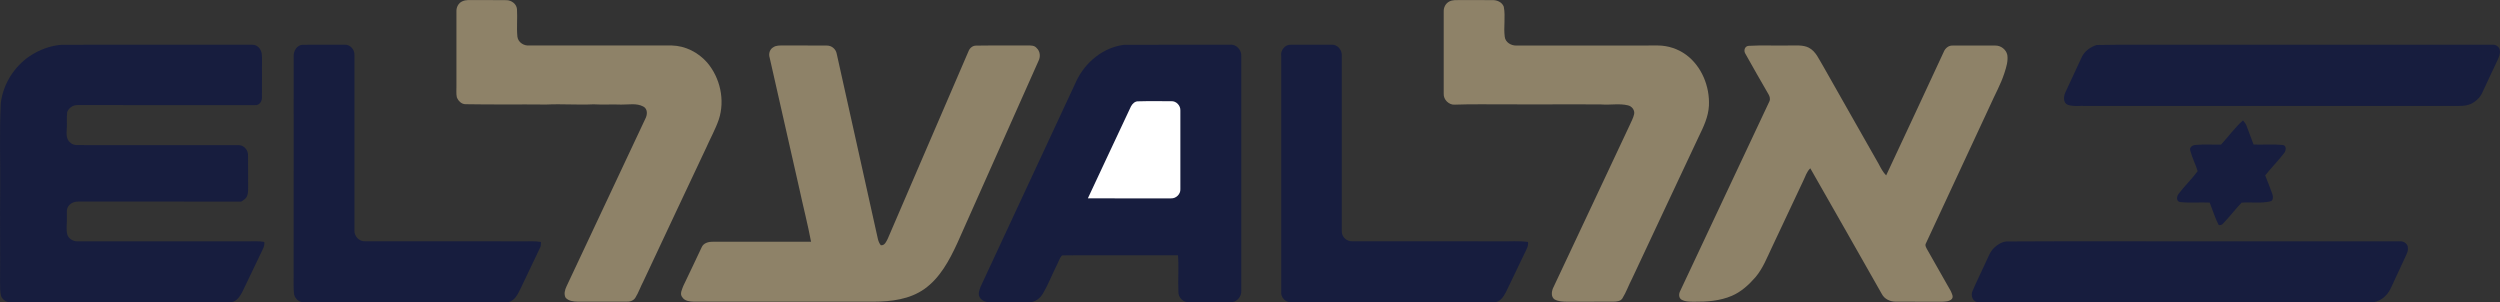 <?xml version="1.0" encoding="UTF-8"?>
<svg xmlns="http://www.w3.org/2000/svg" xmlns:xlink="http://www.w3.org/1999/xlink" width="176pt" height="21.28pt" viewBox="0 0 176 21.28" version="1.1">
<rect x="0" y="0" width="176" height="21.28" fill="#333333" stroke="none"/>
<defs>
<clipPath id="clip1">
  <path d="M 32 0 L 51 0 L 51 21.281 L 32 21.281 Z M 32 0 "/>
</clipPath>
<clipPath id="clip2">
  <path d="M 101 0 L 121 0 L 121 21.281 L 101 21.281 Z M 101 0 "/>
</clipPath>
<clipPath id="clip3">
  <path d="M 68 3 L 88 3 L 88 21.281 L 68 21.281 Z M 68 3 "/>
</clipPath>
<clipPath id="clip4">
  <path d="M 0 3 L 19 3 L 19 21.281 L 0 21.281 Z M 0 3 "/>
</clipPath>
<clipPath id="clip5">
  <path d="M 20 3 L 39 3 L 39 21.281 L 20 21.281 Z M 20 3 "/>
</clipPath>
<clipPath id="clip6">
  <path d="M 47 3 L 74 3 L 74 21.281 L 47 21.281 Z M 47 3 "/>
</clipPath>
<clipPath id="clip7">
  <path d="M 90 3 L 108 3 L 108 21.281 L 90 21.281 Z M 90 3 "/>
</clipPath>
<clipPath id="clip8">
  <path d="M 118 3 L 142 3 L 142 21.281 L 118 21.281 Z M 118 3 "/>
</clipPath>
<clipPath id="clip9">
  <path d="M 138 16 L 170 16 L 170 21.281 L 138 21.281 Z M 138 16 "/>
</clipPath>
</defs>
<g id="surface1">
<g clip-path="url(#clip1)" clip-rule="nonzero">
<path style=" stroke:none;fill-rule:nonzero;fill:rgb(55.655%,51.01%,40.672%);fill-opacity:1;" d="M 32.543 0.094 C 32.801 -0.027 33.09 0.008 33.359 0.004 C 34.125 0.016 34.891 -0.004 35.656 0.012 C 36.008 0.016 36.359 0.273 36.395 0.637 C 36.438 1.285 36.359 1.941 36.426 2.59 C 36.484 2.996 36.887 3.238 37.277 3.203 C 40.621 3.207 43.965 3.203 47.309 3.203 C 48.254 3.227 49.156 3.691 49.777 4.395 C 50.703 5.48 51.051 7.047 50.605 8.41 C 50.371 9.094 50.016 9.723 49.727 10.379 C 48.25 13.516 46.77 16.648 45.301 19.789 C 45.098 20.168 44.965 20.578 44.738 20.945 C 44.605 21.176 44.332 21.254 44.082 21.238 C 42.945 21.238 41.812 21.238 40.68 21.238 C 40.383 21.23 40.039 21.199 39.824 20.965 C 39.68 20.719 39.766 20.406 39.883 20.16 C 41.73 16.23 43.578 12.293 45.43 8.363 C 45.582 8.086 45.609 7.668 45.289 7.5 C 44.816 7.246 44.254 7.371 43.742 7.363 C 43.09 7.336 42.438 7.383 41.785 7.344 C 40.676 7.398 39.57 7.305 38.461 7.359 C 36.566 7.34 34.668 7.371 32.773 7.336 C 32.488 7.336 32.254 7.102 32.16 6.844 C 32.109 6.594 32.137 6.332 32.133 6.078 C 32.137 4.32 32.133 2.559 32.133 0.801 C 32.121 0.516 32.273 0.211 32.543 0.094 "/>
</g>
<g clip-path="url(#clip2)" clip-rule="nonzero">
<path style=" stroke:none;fill-rule:nonzero;fill:rgb(55.655%,51.01%,40.672%);fill-opacity:1;" d="M 102.047 0.098 C 102.27 -0.012 102.527 0.008 102.773 0.004 C 103.539 0.012 104.305 0 105.07 0.008 C 105.395 0 105.754 0.156 105.867 0.477 C 106 1.176 105.84 1.887 105.934 2.59 C 105.977 2.988 106.395 3.223 106.77 3.207 C 110.086 3.203 113.402 3.207 116.723 3.203 C 117.426 3.207 118.129 3.438 118.695 3.852 C 119.801 4.664 120.371 6.086 120.309 7.434 C 120.27 8.223 119.926 8.938 119.586 9.633 C 118.031 12.953 116.461 16.266 114.91 19.59 C 114.664 20.059 114.492 20.559 114.215 21.008 C 114.078 21.219 113.801 21.234 113.574 21.238 C 112.496 21.238 111.414 21.234 110.336 21.242 C 110.031 21.238 109.715 21.23 109.441 21.078 C 109.188 20.906 109.227 20.547 109.328 20.297 C 111.121 16.477 112.926 12.664 114.715 8.844 C 114.828 8.578 114.98 8.324 115.043 8.039 C 115.102 7.758 114.887 7.48 114.613 7.418 C 113.996 7.266 113.355 7.406 112.727 7.352 C 110.43 7.332 108.133 7.363 105.836 7.344 C 104.699 7.352 103.562 7.324 102.43 7.367 C 102.004 7.406 101.609 7.012 101.637 6.59 C 101.637 4.66 101.641 2.73 101.637 0.805 C 101.625 0.516 101.781 0.223 102.047 0.098 "/>
</g>
<g clip-path="url(#clip3)" clip-rule="nonzero">
<path style=" stroke:none;fill-rule:nonzero;fill:rgb(9.364%,11.652%,24.405%);fill-opacity:1;" d="M 75.781 5.695 C 76.402 4.379 77.664 3.34 79.125 3.156 C 81.621 3.141 84.117 3.156 86.613 3.148 C 87.043 3.105 87.414 3.531 87.387 3.949 C 87.387 9.453 87.387 14.953 87.387 20.453 C 87.422 20.875 87.055 21.32 86.609 21.273 C 85.645 21.27 84.68 21.273 83.715 21.273 C 83.316 21.316 82.941 20.941 82.961 20.547 C 82.918 19.688 83 18.832 82.93 17.973 C 80.812 17.973 78.695 17.973 76.574 17.973 C 75.973 17.98 75.375 17.961 74.773 17.98 C 74.566 18.188 74.504 18.492 74.363 18.742 C 74.043 19.371 73.797 20.031 73.438 20.637 C 73.246 20.98 72.902 21.27 72.492 21.273 C 71.555 21.273 70.613 21.27 69.676 21.273 C 69.406 21.281 69.109 21.172 68.973 20.93 C 68.828 20.68 68.957 20.398 69.047 20.156 C 71.293 15.336 73.535 10.516 75.781 5.695 "/>
</g>
<g clip-path="url(#clip4)" clip-rule="nonzero">
<path style=" stroke:none;fill-rule:nonzero;fill:rgb(9.364%,11.652%,24.405%);fill-opacity:1;" d="M 2.07 3.965 C 2.75 3.508 3.543 3.207 4.359 3.152 C 8.727 3.148 13.094 3.152 17.457 3.148 C 17.672 3.156 17.906 3.109 18.094 3.246 C 18.367 3.406 18.449 3.742 18.445 4.035 C 18.441 4.973 18.449 5.91 18.441 6.848 C 18.457 7.117 18.266 7.426 17.965 7.402 C 13.801 7.398 9.633 7.402 5.469 7.398 C 5.148 7.383 4.84 7.594 4.73 7.891 C 4.676 8.305 4.734 8.723 4.695 9.141 C 4.676 9.441 4.668 9.805 4.926 10.02 C 5.062 10.168 5.266 10.219 5.461 10.215 C 9.234 10.215 13.008 10.211 16.781 10.219 C 17.16 10.203 17.469 10.555 17.461 10.922 C 17.473 11.664 17.461 12.402 17.469 13.145 C 17.465 13.395 17.488 13.668 17.344 13.891 C 17.266 14.031 17.105 14.102 16.977 14.195 C 13.164 14.184 9.355 14.191 5.543 14.188 C 5.27 14.18 4.98 14.277 4.82 14.512 C 4.652 14.727 4.723 15.016 4.707 15.266 C 4.734 15.695 4.625 16.133 4.75 16.555 C 4.867 16.832 5.164 16.996 5.457 16.988 C 9.484 16.988 13.512 16.988 17.539 16.988 C 17.895 16.992 18.254 16.965 18.605 17.031 C 18.652 17.336 18.469 17.594 18.352 17.855 C 17.918 18.754 17.492 19.652 17.059 20.551 C 16.883 20.883 16.613 21.305 16.18 21.273 C 11.02 21.27 5.859 21.273 0.699 21.273 C 0.426 21.285 0.18 21.086 0.074 20.844 C -0.004 20.523 0.012 20.188 0.004 19.859 C 0.023 17.676 -0.012 15.492 0.012 13.309 C 0.031 11.297 -0.047 9.281 0.055 7.27 C 0.211 5.945 0.973 4.719 2.07 3.965 "/>
</g>
<g clip-path="url(#clip5)" clip-rule="nonzero">
<path style=" stroke:none;fill-rule:nonzero;fill:rgb(9.364%,11.652%,24.405%);fill-opacity:1;" d="M 20.676 3.961 C 20.656 3.594 20.891 3.195 21.277 3.152 C 22.273 3.145 23.266 3.152 24.262 3.148 C 24.648 3.121 24.969 3.492 24.953 3.863 C 24.953 7.977 24.953 12.09 24.953 16.203 C 24.922 16.617 25.277 17.008 25.699 16.984 C 29.445 16.992 33.191 16.988 36.934 16.988 C 37.316 16.992 37.703 16.965 38.082 17.035 C 38.082 17.184 38.086 17.332 38.008 17.465 C 37.551 18.422 37.09 19.375 36.641 20.332 C 36.449 20.711 36.223 21.211 35.75 21.27 C 30.953 21.273 26.156 21.27 21.359 21.273 C 21.012 21.285 20.711 20.969 20.691 20.629 C 20.648 20.148 20.684 19.66 20.672 19.18 C 20.672 18.781 20.672 18.383 20.672 17.988 C 20.676 13.312 20.668 8.637 20.676 3.961 "/>
</g>
<g clip-path="url(#clip6)" clip-rule="nonzero">
<path style=" stroke:none;fill-rule:nonzero;fill:rgb(55.655%,51.01%,40.672%);fill-opacity:1;" d="M 54.438 3.328 C 54.641 3.184 54.902 3.207 55.141 3.199 C 56.16 3.211 57.184 3.195 58.203 3.207 C 58.539 3.199 58.84 3.445 58.902 3.773 C 59.828 7.977 60.781 12.172 61.703 16.375 C 61.781 16.676 61.801 17.02 62.012 17.266 C 62.285 17.297 62.398 17 62.5 16.801 C 64.383 12.406 66.289 8.02 68.176 3.625 C 68.262 3.387 68.473 3.199 68.738 3.211 C 69.93 3.191 71.129 3.215 72.32 3.199 C 72.547 3.203 72.816 3.18 72.977 3.379 C 73.238 3.617 73.262 4.004 73.102 4.309 C 71.203 8.582 69.289 12.852 67.391 17.125 C 66.836 18.324 66.18 19.562 65.078 20.344 C 64.047 21.074 62.742 21.234 61.516 21.238 C 57.289 21.234 53.066 21.238 48.844 21.238 C 48.555 21.227 48.215 21.199 48.039 20.934 C 47.832 20.695 48.016 20.379 48.105 20.129 C 48.547 19.234 48.957 18.32 49.391 17.422 C 49.523 17.098 49.887 17.012 50.203 17.02 C 52.504 17.02 54.801 17.023 57.098 17.016 C 56.863 15.77 56.543 14.543 56.277 13.301 C 55.574 10.215 54.883 7.129 54.18 4.043 C 54.098 3.781 54.191 3.465 54.438 3.328 "/>
</g>
<g clip-path="url(#clip7)" clip-rule="nonzero">
<path style=" stroke:none;fill-rule:nonzero;fill:rgb(9.364%,11.652%,24.405%);fill-opacity:1;" d="M 90.199 3.953 C 90.129 3.562 90.449 3.137 90.859 3.148 C 91.824 3.148 92.789 3.152 93.754 3.148 C 94.141 3.121 94.461 3.496 94.461 3.863 C 94.461 8.004 94.457 12.145 94.461 16.285 C 94.453 16.676 94.809 17.008 95.195 16.984 C 98.656 16.992 102.113 16.984 105.574 16.988 C 106.242 17.008 106.914 16.938 107.574 17.035 C 107.617 17.336 107.438 17.594 107.32 17.855 C 106.883 18.758 106.457 19.664 106.02 20.562 C 105.848 20.895 105.582 21.305 105.156 21.273 C 100.391 21.27 95.625 21.273 90.859 21.273 C 90.484 21.285 90.156 20.918 90.199 20.547 C 90.199 15.016 90.203 9.484 90.199 3.953 "/>
</g>
<g clip-path="url(#clip8)" clip-rule="nonzero">
<path style=" stroke:none;fill-rule:nonzero;fill:rgb(55.655%,51.01%,40.672%);fill-opacity:1;" d="M 122.883 3.797 C 122.734 3.578 122.816 3.246 123.109 3.227 C 124.039 3.172 124.973 3.223 125.902 3.203 C 126.383 3.219 126.898 3.133 127.344 3.359 C 127.855 3.629 128.059 4.195 128.352 4.66 C 129.648 6.961 130.965 9.254 132.266 11.555 C 132.414 11.836 132.559 12.121 132.785 12.348 C 134.145 9.457 135.488 6.559 136.836 3.66 C 136.938 3.402 137.18 3.188 137.473 3.207 C 138.469 3.207 139.461 3.199 140.453 3.207 C 140.855 3.195 141.23 3.477 141.316 3.871 C 141.379 4.305 141.242 4.738 141.109 5.145 C 140.855 5.938 140.438 6.664 140.105 7.422 C 138.605 10.66 137.098 13.891 135.59 17.121 C 135.496 17.266 135.598 17.422 135.668 17.555 C 136.227 18.535 136.785 19.516 137.34 20.5 C 137.402 20.664 137.551 20.895 137.402 21.055 C 137.223 21.23 136.949 21.23 136.719 21.242 C 135.637 21.234 134.559 21.242 133.48 21.238 C 133.074 21.242 132.66 21.059 132.473 20.684 C 130.793 17.742 129.133 14.785 127.445 11.848 C 127.188 12.086 127.098 12.434 126.945 12.738 C 126.211 14.293 125.48 15.852 124.746 17.406 C 124.402 18.125 124.113 18.887 123.594 19.504 C 123.129 20.039 122.59 20.539 121.926 20.824 C 121.094 21.184 120.168 21.25 119.27 21.242 C 118.965 21.238 118.637 21.25 118.363 21.086 C 118.172 20.953 118.184 20.676 118.285 20.488 C 120.383 16.039 122.465 11.586 124.566 7.137 C 124.641 6.973 124.594 6.789 124.504 6.641 C 123.957 5.695 123.414 4.75 122.883 3.797 "/>
</g>
<path style=" stroke:none;fill-rule:nonzero;fill:rgb(9.364%,11.652%,24.405%);fill-opacity:1;" d="M 147.598 3.168 C 149.555 3.129 151.512 3.16 153.469 3.148 C 160.812 3.148 168.156 3.148 175.504 3.148 C 175.727 3.133 175.953 3.309 175.988 3.535 C 176.035 3.801 175.906 4.047 175.805 4.281 C 175.445 5.023 175.109 5.777 174.754 6.52 C 174.594 6.879 174.289 7.156 173.938 7.32 C 173.547 7.492 173.105 7.453 172.691 7.457 C 164.074 7.457 155.453 7.457 146.836 7.457 C 146.414 7.434 145.977 7.52 145.57 7.379 C 145.238 7.238 145.27 6.801 145.395 6.52 C 145.785 5.684 146.172 4.844 146.562 4.008 C 146.762 3.59 147.168 3.309 147.598 3.168 "/>
<path style=" stroke:none;fill-rule:nonzero;fill:rgb(100%,100%,100%);fill-opacity:1;" d="M 79.621 7.488 C 79.723 7.301 79.902 7.121 80.133 7.133 C 80.902 7.109 81.676 7.125 82.445 7.125 C 82.801 7.094 83.121 7.434 83.098 7.785 C 83.102 9.625 83.102 11.469 83.098 13.312 C 83.121 13.668 82.789 13.984 82.441 13.965 C 80.488 13.965 78.535 13.973 76.586 13.961 C 77.59 11.801 78.613 9.648 79.621 7.488 "/>
<path style=" stroke:none;fill-rule:nonzero;fill:rgb(9.364%,11.652%,24.405%);fill-opacity:1;" d="M 156.363 10.18 C 156.883 9.613 157.332 8.984 157.906 8.477 C 158.004 8.59 158.102 8.711 158.156 8.855 C 158.32 9.297 158.484 9.734 158.652 10.176 C 159.336 10.195 160.027 10.141 160.715 10.207 C 160.984 10.25 160.941 10.602 160.809 10.77 C 160.391 11.316 159.898 11.809 159.469 12.348 C 159.648 12.781 159.812 13.223 159.973 13.66 C 160.031 13.84 160.055 14.137 159.812 14.18 C 159.156 14.332 158.477 14.215 157.812 14.266 C 157.352 14.738 156.957 15.273 156.496 15.746 C 156.422 15.84 156.305 15.863 156.195 15.844 C 155.938 15.34 155.773 14.789 155.562 14.262 C 154.871 14.23 154.172 14.301 153.484 14.223 C 153.191 14.188 153.23 13.82 153.375 13.645 C 153.793 13.09 154.305 12.609 154.715 12.047 C 154.562 11.551 154.32 11.09 154.191 10.59 C 154.125 10.352 154.375 10.207 154.578 10.203 C 155.172 10.148 155.77 10.191 156.363 10.18 "/>
<g clip-path="url(#clip9)" clip-rule="nonzero">
<path style=" stroke:none;fill-rule:nonzero;fill:rgb(9.364%,11.652%,24.405%);fill-opacity:1;" d="M 141.242 17 C 145.43 16.973 149.617 16.996 153.805 16.988 C 158.855 16.988 163.902 16.984 168.953 16.988 C 169.23 16.961 169.539 17.184 169.516 17.48 C 169.539 17.699 169.422 17.895 169.336 18.086 C 168.988 18.824 168.645 19.562 168.305 20.305 C 168.047 20.863 167.461 21.34 166.82 21.273 C 157.637 21.27 148.453 21.277 139.27 21.27 C 138.867 21.27 138.715 20.781 138.875 20.465 C 139.148 19.828 139.461 19.203 139.746 18.574 C 139.945 18.184 140.07 17.734 140.402 17.43 C 140.633 17.211 140.922 17.035 141.242 17 "/>
</g>
</g>
</svg>
